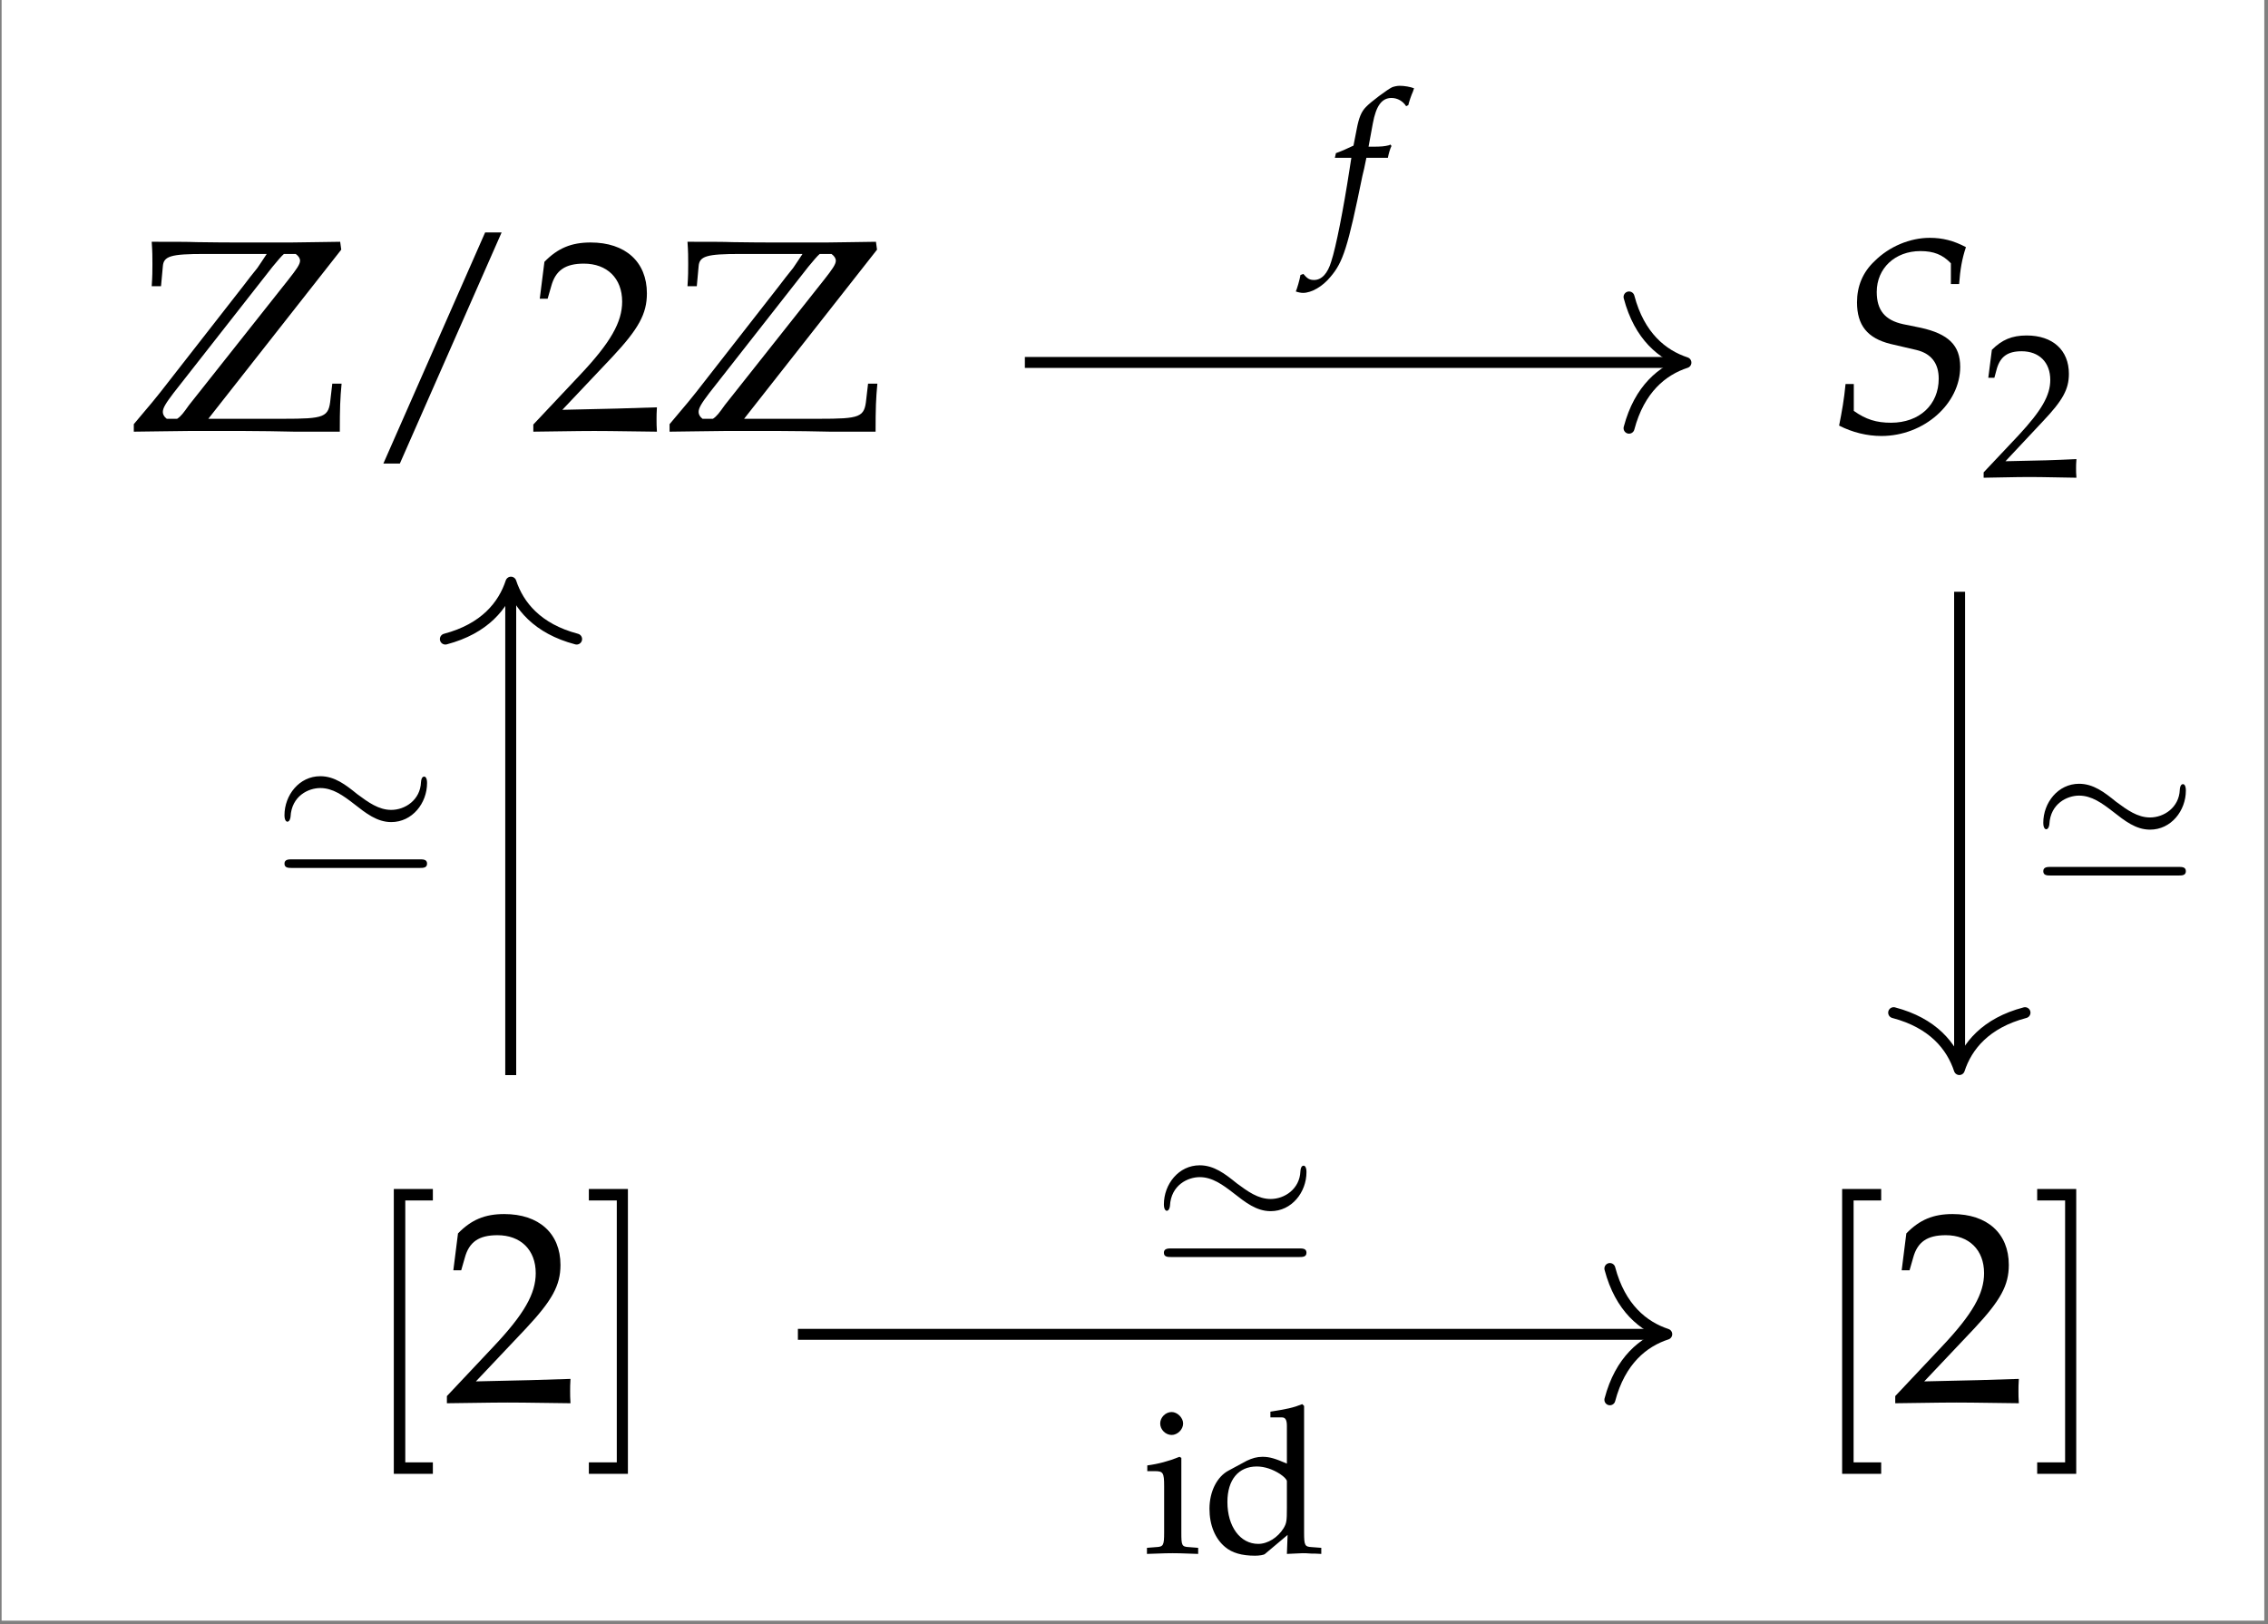 <?xml version="1.0" encoding="UTF-8"?>
<svg xmlns="http://www.w3.org/2000/svg" xmlns:xlink="http://www.w3.org/1999/xlink" width="98.907" height="70.835" viewBox="0 0 98.907 70.835">
<rect x="0" y="0" width="98.907" height="70.835" fill="#808080" stroke="none"/>
<defs>
<g>
<g id="glyph-0-0">
<path d="M 8.828 -2.062 L 8.75 -1.391 C 8.672 -0.594 8.5 -0.531 6.672 -0.531 L 3.422 -0.531 L 9.219 -7.906 L 9.172 -8.25 C 8.703 -8.25 7.578 -8.219 7.016 -8.219 L 5.141 -8.219 C 4.422 -8.219 3.641 -8.219 2.922 -8.234 C 2.547 -8.25 1.828 -8.25 0.953 -8.25 C 0.984 -7.812 0.984 -7.594 0.984 -7.281 C 0.984 -6.969 0.984 -6.766 0.953 -6.312 L 1.359 -6.312 L 1.438 -7.172 C 1.469 -7.625 1.781 -7.719 3.25 -7.719 L 5.969 -7.719 C 5.812 -7.484 5.703 -7.312 5.562 -7.109 C 5.344 -6.844 5.141 -6.578 4.938 -6.312 L 1.328 -1.688 C 1.172 -1.484 0.938 -1.203 0.172 -0.297 L 0.172 0.031 C 0.641 0.031 2.016 0 2.578 0 L 4.969 0 C 5.688 0 6.469 0.016 7.188 0.031 C 7.578 0.031 8.281 0.031 9.156 0.031 C 9.156 -0.984 9.172 -1.422 9.234 -2.062 Z M 6.922 -6.609 L 2.578 -1.125 C 2.344 -0.797 2.234 -0.641 2.062 -0.531 L 1.609 -0.531 C 1.484 -0.625 1.438 -0.734 1.438 -0.828 C 1.438 -1 1.562 -1.203 1.906 -1.656 L 6.219 -7.156 C 6.453 -7.438 6.609 -7.625 6.719 -7.719 L 7.234 -7.719 C 7.359 -7.625 7.422 -7.531 7.422 -7.422 C 7.422 -7.266 7.266 -7.047 6.922 -6.609 Z M 6.922 -6.609 "/>
</g>
<g id="glyph-1-0">
<path d="M 6.188 -8.656 L 5.469 -8.656 L 1.031 1.422 L 1.75 1.422 Z M 6.188 -8.656 "/>
</g>
<g id="glyph-1-1">
<path d="M 0.188 -0.281 L 0.188 0.031 C 2.422 0 2.422 0 2.844 0 C 3.281 0 3.281 0 5.578 0.031 C 5.562 -0.219 5.562 -0.328 5.562 -0.5 C 5.562 -0.656 5.562 -0.781 5.578 -1.031 C 4.203 -0.984 3.656 -0.969 1.453 -0.922 L 3.625 -3.219 C 4.781 -4.453 5.141 -5.109 5.141 -6 C 5.141 -7.375 4.203 -8.219 2.688 -8.219 C 1.844 -8.219 1.25 -7.969 0.672 -7.375 L 0.469 -5.766 L 0.812 -5.766 L 0.969 -6.312 C 1.156 -7 1.578 -7.297 2.391 -7.297 C 3.406 -7.297 4.062 -6.656 4.062 -5.641 C 4.062 -4.75 3.562 -3.859 2.219 -2.438 Z M 0.188 -0.281 "/>
</g>
<g id="glyph-2-0">
<path d="M 5.375 -6.406 L 5.734 -6.406 C 5.781 -7.047 5.859 -7.5 6.031 -8.016 C 5.5 -8.297 5.016 -8.422 4.453 -8.422 C 3.594 -8.422 2.688 -8.047 2.047 -7.406 C 1.531 -6.922 1.281 -6.312 1.281 -5.609 C 1.281 -4.609 1.734 -4.047 2.734 -3.797 L 3.875 -3.531 C 4.516 -3.375 4.844 -2.953 4.844 -2.281 C 4.844 -1.141 4 -0.359 2.766 -0.359 C 2.125 -0.359 1.672 -0.5 1.141 -0.875 L 1.141 -2.047 L 0.781 -2.047 C 0.719 -1.391 0.625 -0.859 0.5 -0.234 C 1.078 0.062 1.719 0.219 2.344 0.219 C 4.203 0.219 5.781 -1.188 5.781 -2.797 C 5.781 -3.734 5.266 -4.234 4.062 -4.5 L 3.297 -4.656 C 2.5 -4.828 2.141 -5.266 2.141 -6.062 C 2.141 -7.094 2.938 -7.844 4.047 -7.844 C 4.625 -7.844 5.016 -7.688 5.375 -7.312 Z M 5.375 -6.406 "/>
</g>
<g id="glyph-3-0">
<path d="M 0.141 -0.203 L 0.141 0.031 C 1.812 0 1.812 0 2.141 0 C 2.469 0 2.469 0 4.188 0.031 C 4.172 -0.156 4.172 -0.25 4.172 -0.375 C 4.172 -0.5 4.172 -0.578 4.188 -0.781 C 3.156 -0.734 2.75 -0.719 1.094 -0.688 L 2.719 -2.422 C 3.594 -3.344 3.859 -3.828 3.859 -4.5 C 3.859 -5.531 3.156 -6.172 2.016 -6.172 C 1.375 -6.172 0.938 -5.984 0.5 -5.547 L 0.344 -4.328 L 0.609 -4.328 L 0.719 -4.734 C 0.875 -5.25 1.188 -5.484 1.797 -5.484 C 2.562 -5.484 3.047 -5 3.047 -4.234 C 3.047 -3.562 2.672 -2.906 1.672 -1.828 Z M 0.141 -0.203 "/>
</g>
<g id="glyph-3-1">
<path d="M 1.688 -4.156 L 1.609 -4.203 C 1.141 -4.016 0.688 -3.891 0.203 -3.828 L 0.203 -3.578 L 0.531 -3.578 C 0.891 -3.578 0.938 -3.516 0.938 -2.922 L 0.938 -0.906 C 0.938 -0.344 0.906 -0.281 0.594 -0.266 L 0.188 -0.234 L 0.188 0.031 C 1.078 0 1.078 0 1.312 0 C 1.531 0 1.531 0 2.422 0.031 L 2.422 -0.234 L 2.016 -0.266 C 1.703 -0.281 1.688 -0.344 1.688 -0.906 Z M 1.266 -6.156 C 1 -6.156 0.766 -5.922 0.766 -5.656 C 0.766 -5.391 1 -5.156 1.266 -5.156 C 1.516 -5.156 1.766 -5.391 1.766 -5.656 C 1.766 -5.906 1.516 -6.156 1.266 -6.156 Z M 1.266 -6.156 "/>
</g>
<g id="glyph-3-2">
<path d="M 3.688 -3.906 C 3.188 -4.125 2.938 -4.203 2.625 -4.203 C 2.375 -4.203 2.172 -4.141 1.938 -4.031 L 1.156 -3.609 C 0.641 -3.344 0.312 -2.688 0.312 -1.938 C 0.312 -1.219 0.562 -0.625 1 -0.266 C 1.297 -0.016 1.719 0.109 2.297 0.109 C 2.484 0.109 2.688 0.078 2.734 0.031 L 3.719 -0.797 L 3.688 0.031 C 4.125 0.016 4.266 0 4.375 0 C 4.438 0 4.562 0 4.75 0.016 C 4.812 0.016 5 0.016 5.188 0.031 L 5.188 -0.234 L 4.766 -0.266 C 4.469 -0.281 4.438 -0.344 4.438 -0.906 L 4.438 -6.422 L 4.359 -6.5 C 3.969 -6.344 3.672 -6.281 2.969 -6.172 L 2.969 -5.922 L 3.469 -5.922 C 3.625 -5.922 3.688 -5.812 3.688 -5.547 Z M 3.688 -1.984 C 3.688 -1.391 3.672 -1.312 3.547 -1.094 C 3.297 -0.688 2.859 -0.406 2.438 -0.406 C 1.656 -0.406 1.094 -1.156 1.094 -2.234 C 1.094 -3.203 1.578 -3.781 2.375 -3.781 C 2.719 -3.781 3.078 -3.656 3.391 -3.453 C 3.578 -3.328 3.688 -3.203 3.688 -3.141 Z M 3.688 -1.984 "/>
</g>
<g id="glyph-4-0">
<path d="M 3.172 3.109 L 3.172 2.609 L 1.969 2.609 L 1.969 -8.812 L 3.172 -8.812 L 3.172 -9.312 L 1.469 -9.312 L 1.469 3.109 Z M 3.172 3.109 "/>
</g>
<g id="glyph-4-1">
<path d="M 1.969 -9.312 L 0.266 -9.312 L 0.266 -8.812 L 1.484 -8.812 L 1.484 2.609 L 0.266 2.609 L 0.266 3.109 L 1.969 3.109 Z M 1.969 -9.312 "/>
</g>
<g id="glyph-5-0">
<path d="M 2.562 -3.422 C 2.594 -3.594 2.656 -3.812 2.719 -3.938 L 2.672 -4 L 2.609 -3.969 C 2.406 -3.922 2.297 -3.906 1.859 -3.906 L 1.719 -3.906 L 1.906 -4.922 C 2.047 -5.688 2.297 -6.031 2.719 -6.031 C 2.984 -6.031 3.219 -5.891 3.359 -5.672 L 3.453 -5.719 C 3.484 -5.859 3.578 -6.141 3.656 -6.312 L 3.703 -6.453 C 3.547 -6.516 3.281 -6.562 3.078 -6.562 C 2.969 -6.562 2.828 -6.531 2.75 -6.5 C 2.547 -6.406 1.812 -5.859 1.609 -5.641 C 1.406 -5.438 1.297 -5.172 1.203 -4.672 L 1.062 -3.953 C 0.703 -3.781 0.516 -3.703 0.297 -3.625 L 0.25 -3.422 L 0.969 -3.422 L 0.891 -2.922 C 0.625 -1.188 0.297 0.484 0.094 1.094 C -0.062 1.625 -0.328 1.906 -0.656 1.906 C -0.859 1.906 -0.953 1.844 -1.125 1.641 L -1.25 1.688 C -1.281 1.891 -1.406 2.312 -1.453 2.406 C -1.375 2.438 -1.234 2.469 -1.141 2.469 C -0.766 2.469 -0.281 2.188 0.062 1.766 C 0.609 1.125 0.812 0.5 1.453 -2.641 C 1.484 -2.75 1.562 -3.094 1.625 -3.422 Z M 2.562 -3.422 "/>
</g>
<g id="glyph-6-0">
<path d="M 6.734 -4.031 C 6.734 -4.234 6.672 -4.312 6.609 -4.312 C 6.562 -4.312 6.484 -4.281 6.469 -4.062 C 6.438 -3.297 5.781 -2.859 5.172 -2.859 C 4.625 -2.859 4.172 -3.188 3.688 -3.547 C 3.188 -3.953 2.703 -4.328 2.078 -4.328 C 1.156 -4.328 0.516 -3.5 0.516 -2.625 C 0.516 -2.344 0.641 -2.344 0.641 -2.344 C 0.75 -2.344 0.781 -2.531 0.781 -2.562 C 0.828 -3.469 1.562 -3.812 2.078 -3.812 C 2.625 -3.812 3.078 -3.484 3.562 -3.109 C 4.062 -2.719 4.547 -2.328 5.172 -2.328 C 6.094 -2.328 6.734 -3.156 6.734 -4.031 Z M 0.844 -0.703 C 0.703 -0.703 0.516 -0.703 0.516 -0.516 C 0.516 -0.328 0.688 -0.328 0.844 -0.328 L 6.406 -0.328 C 6.562 -0.328 6.734 -0.328 6.734 -0.516 C 6.734 -0.703 6.562 -0.703 6.406 -0.703 Z M 0.844 -0.703 "/>
</g>
</g>
<clipPath id="clip-0">
<path clip-rule="nonzero" d="M 0.07 0 L 98.746 0 L 98.746 70.672 L 0.07 70.672 Z M 0.07 0 "/>
</clipPath>
</defs>
<g clip-path="url(#clip-0)">
<path fill-rule="nonzero" fill="rgb(100%, 100%, 100%)" fill-opacity="1" d="M 0.07 70.672 L 98.746 70.672 L 98.746 0 L 0.07 0 Z M 0.07 70.672 "/>
</g>
<g fill="rgb(0%, 0%, 0%)" fill-opacity="1">
<use xlink:href="#glyph-0-0" x="5.663" y="18.793"/>
</g>
<g fill="rgb(0%, 0%, 0%)" fill-opacity="1">
<use xlink:href="#glyph-1-0" x="15.687" y="18.793"/>
</g>
<g fill="rgb(0%, 0%, 0%)" fill-opacity="1">
<use xlink:href="#glyph-1-1" x="23.07" y="18.793"/>
</g>
<g fill="rgb(0%, 0%, 0%)" fill-opacity="1">
<use xlink:href="#glyph-0-0" x="29.028" y="18.793"/>
</g>
<g fill="rgb(0%, 0%, 0%)" fill-opacity="1">
<use xlink:href="#glyph-2-0" x="79.703" y="18.793"/>
</g>
<g fill="rgb(0%, 0%, 0%)" fill-opacity="1">
<use xlink:href="#glyph-3-0" x="86.365" y="20.801"/>
</g>
<g fill="rgb(0%, 0%, 0%)" fill-opacity="1">
<use xlink:href="#glyph-4-0" x="15.705" y="61.16"/>
</g>
<g fill="rgb(0%, 0%, 0%)" fill-opacity="1">
<use xlink:href="#glyph-1-1" x="19.301" y="61.16"/>
</g>
<g fill="rgb(0%, 0%, 0%)" fill-opacity="1">
<use xlink:href="#glyph-4-1" x="25.414" y="61.16"/>
</g>
<g fill="rgb(0%, 0%, 0%)" fill-opacity="1">
<use xlink:href="#glyph-4-0" x="78.866" y="61.16"/>
</g>
<g fill="rgb(0%, 0%, 0%)" fill-opacity="1">
<use xlink:href="#glyph-1-1" x="82.463" y="61.16"/>
</g>
<g fill="rgb(0%, 0%, 0%)" fill-opacity="1">
<use xlink:href="#glyph-4-1" x="88.575" y="61.16"/>
</g>
<path fill="none" stroke-width="0.478" stroke-linecap="butt" stroke-linejoin="miter" stroke="rgb(0%, 0%, 0%)" stroke-opacity="1" stroke-miterlimit="10" d="M -4.231 21.426 L 24.425 21.426 " transform="matrix(0.998, 0, 0, -0.998, 48.917, 37.188)"/>
<path fill="none" stroke-width="0.478" stroke-linecap="round" stroke-linejoin="round" stroke="rgb(0%, 0%, 0%)" stroke-opacity="1" stroke-miterlimit="10" d="M -2.486 2.868 C -2.032 1.146 -1.022 0.335 0 -0.001 C -1.022 -0.334 -2.032 -1.149 -2.486 -2.867 " transform="matrix(0.998, 0, 0, -0.998, 73.523, 15.811)"/>
<g fill="rgb(0%, 0%, 0%)" fill-opacity="1">
<use xlink:href="#glyph-5-0" x="57.963" y="10.303"/>
</g>
<path fill="none" stroke-width="0.478" stroke-linecap="butt" stroke-linejoin="miter" stroke="rgb(0%, 0%, 0%)" stroke-opacity="1" stroke-miterlimit="10" d="M 36.614 11.406 L 36.614 -9.235 " transform="matrix(0.998, 0, 0, -0.998, 48.917, 37.188)"/>
<path fill="none" stroke-width="0.478" stroke-linecap="round" stroke-linejoin="round" stroke="rgb(0%, 0%, 0%)" stroke-opacity="1" stroke-miterlimit="10" d="M -2.486 2.871 C -2.032 1.148 -1.022 0.334 0 0.001 C -1.022 -0.336 -2.032 -1.146 -2.486 -2.869 " transform="matrix(0, 0.998, 0.998, 0, 85.445, 46.64)"/>
<g fill="rgb(0%, 0%, 0%)" fill-opacity="1">
<use xlink:href="#glyph-6-0" x="88.591" y="38.506"/>
</g>
<path fill="none" stroke-width="0.478" stroke-linecap="butt" stroke-linejoin="miter" stroke="rgb(0%, 0%, 0%)" stroke-opacity="1" stroke-miterlimit="10" d="M -26.698 -9.713 L -26.698 11.59 " transform="matrix(0.998, 0, 0, -0.998, 48.917, 37.188)"/>
<path fill="none" stroke-width="0.478" stroke-linecap="round" stroke-linejoin="round" stroke="rgb(0%, 0%, 0%)" stroke-opacity="1" stroke-miterlimit="10" d="M -2.486 2.867 C -2.032 1.149 -1.018 0.334 -0 0.001 C -1.018 -0.335 -2.032 -1.146 -2.486 -2.869 " transform="matrix(0, -0.998, -0.998, 0, 22.283, 25.387)"/>
<g fill="rgb(0%, 0%, 0%)" fill-opacity="1">
<use xlink:href="#glyph-6-0" x="11.89" y="38.176"/>
</g>
<path fill="none" stroke-width="0.478" stroke-linecap="butt" stroke-linejoin="miter" stroke="rgb(0%, 0%, 0%)" stroke-opacity="1" stroke-miterlimit="10" d="M -14.149 -21.04 L 23.587 -21.04 " transform="matrix(0.998, 0, 0, -0.998, 48.917, 37.188)"/>
<path fill="none" stroke-width="0.478" stroke-linecap="round" stroke-linejoin="round" stroke="rgb(0%, 0%, 0%)" stroke-opacity="1" stroke-miterlimit="10" d="M -2.485 2.868 C -2.031 1.149 -1.021 0.335 0.001 -0.002 C -1.021 -0.334 -2.031 -1.149 -2.485 -2.868 " transform="matrix(0.998, 0, 0, -0.998, 72.686, 58.178)"/>
<g fill="rgb(0%, 0%, 0%)" fill-opacity="1">
<use xlink:href="#glyph-6-0" x="50.241" y="55.143"/>
</g>
<g fill="rgb(0%, 0%, 0%)" fill-opacity="1">
<use xlink:href="#glyph-3-1" x="49.83" y="67.73"/>
<use xlink:href="#glyph-3-2" x="52.433" y="67.73"/>
</g>
</svg>
